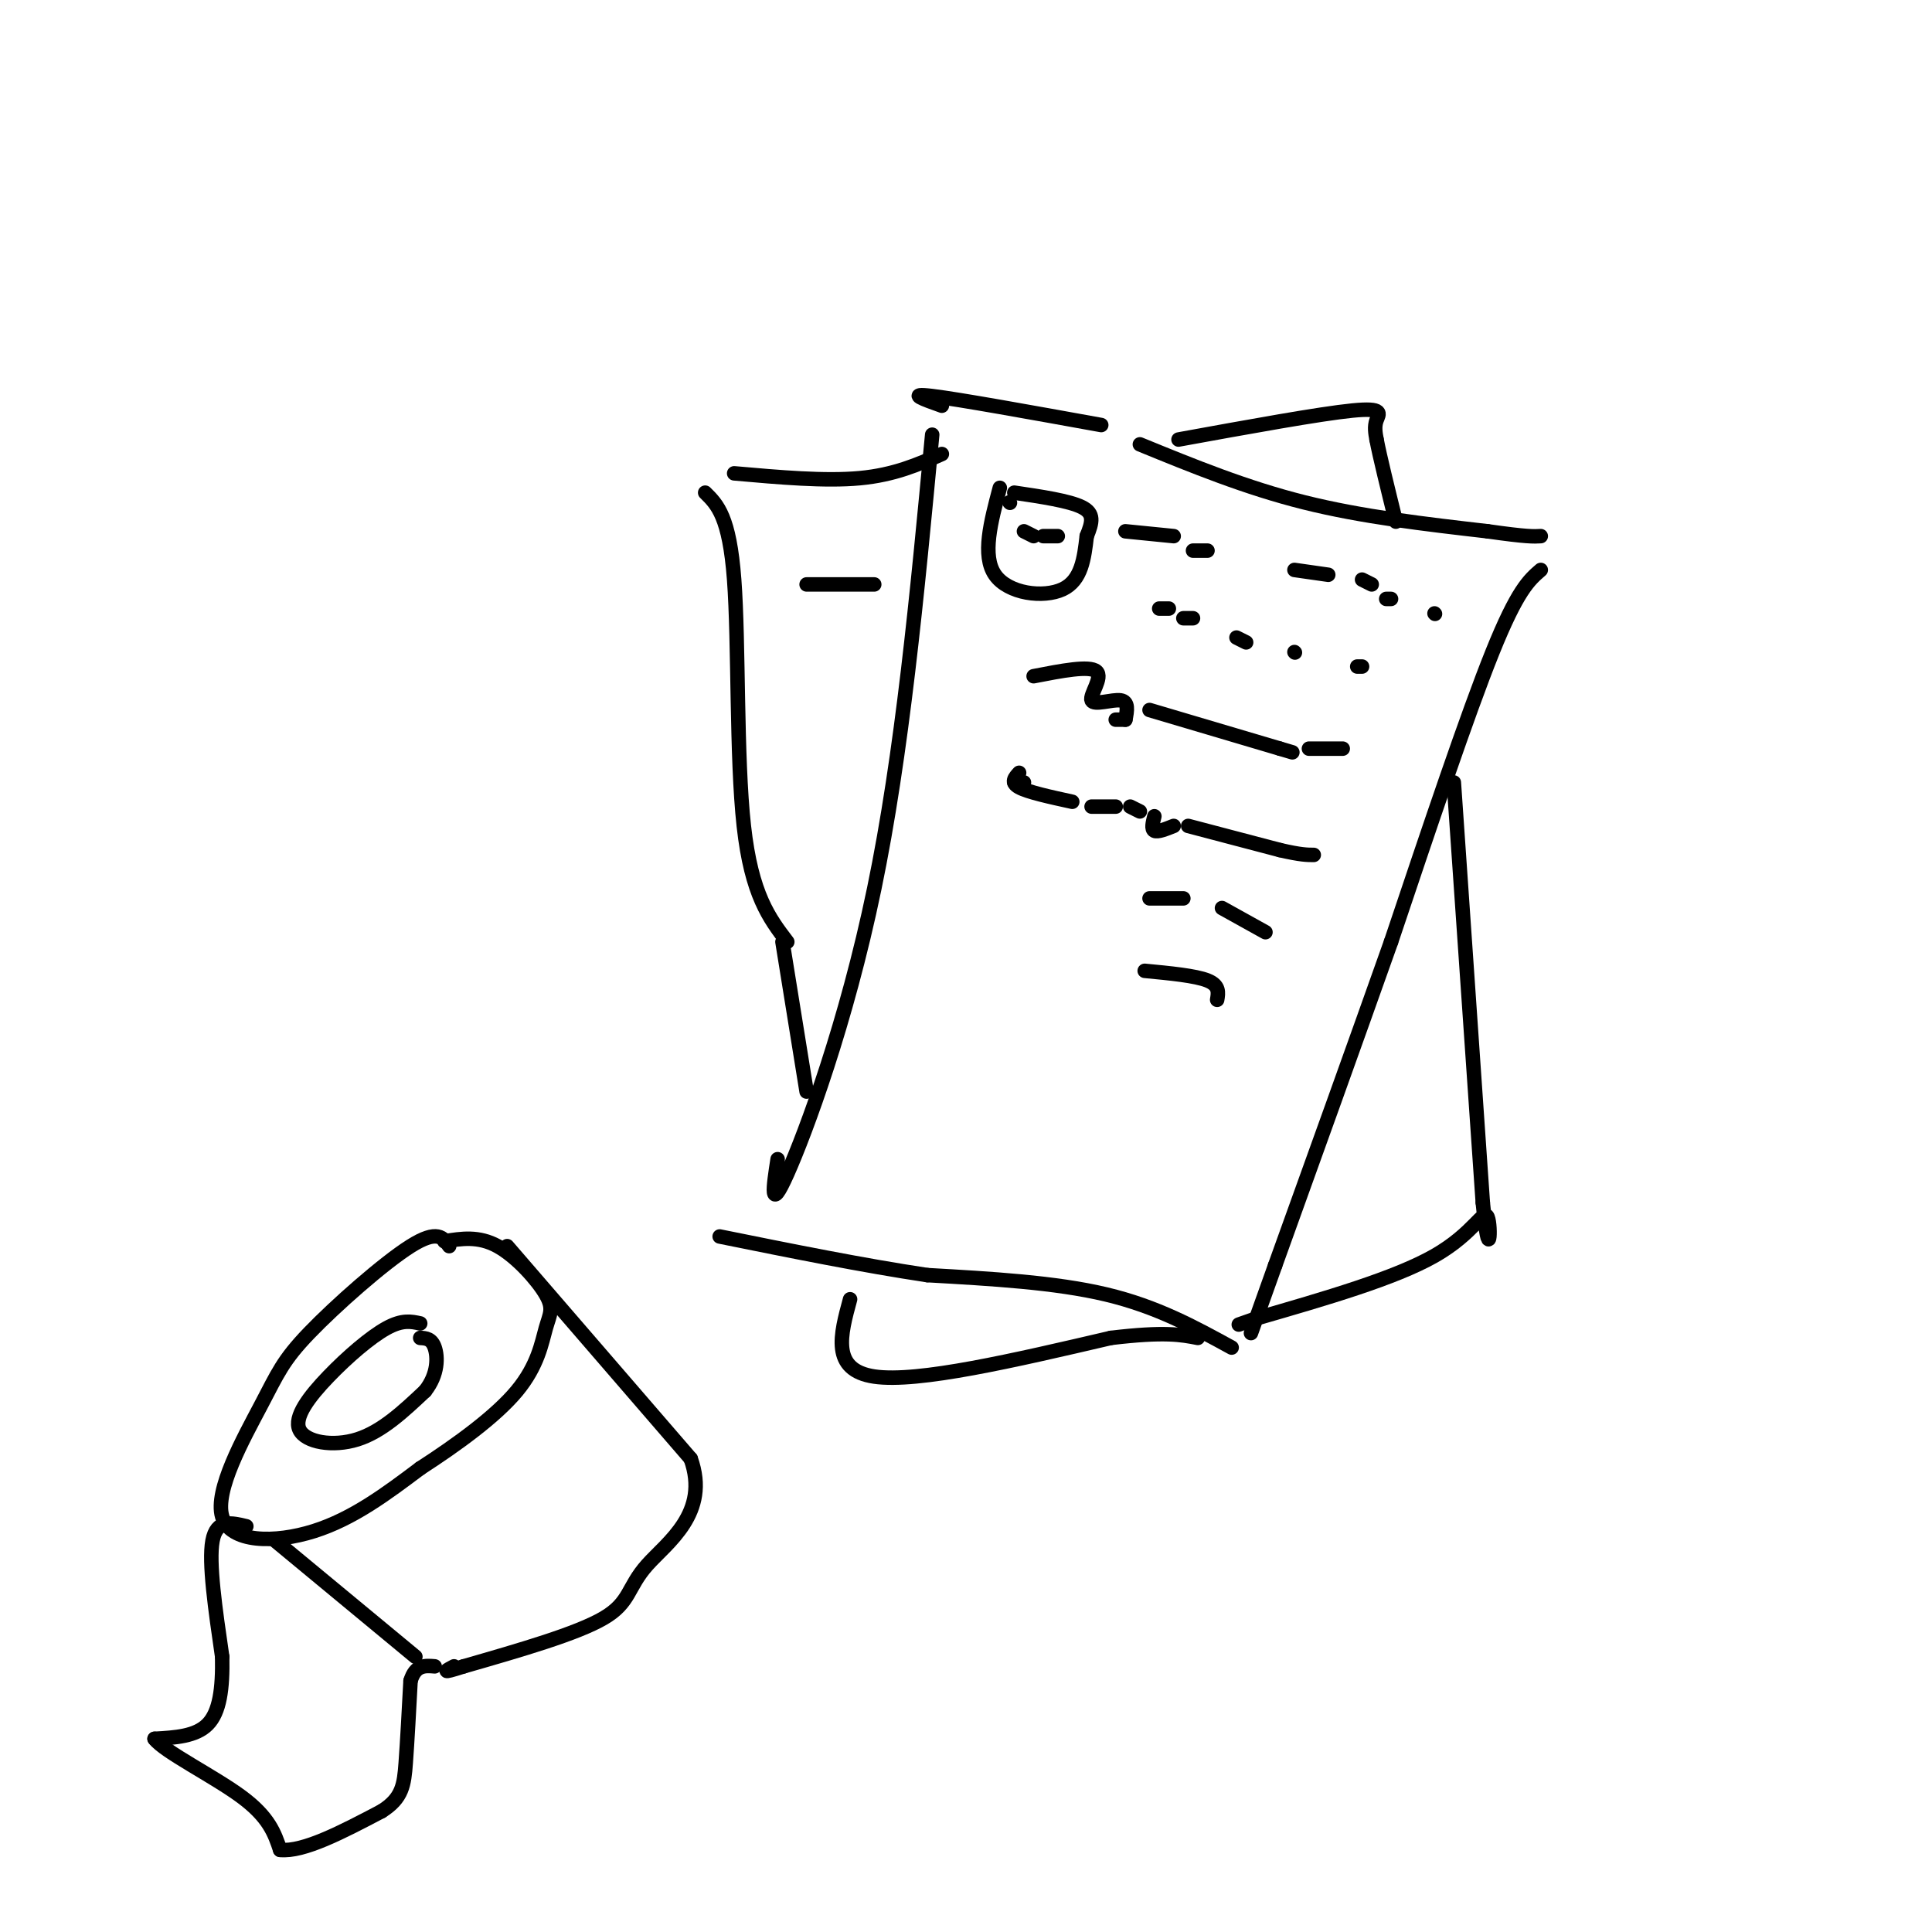 <svg viewBox='0 0 400 400' version='1.1' xmlns='http://www.w3.org/2000/svg' xmlns:xlink='http://www.w3.org/1999/xlink'><g fill='none' stroke='rgb(0,0,0)' stroke-width='3' stroke-linecap='round' stroke-linejoin='round'><path d='M193,90c-3.111,33.067 -6.222,66.133 -12,94c-5.778,27.867 -14.222,50.533 -18,59c-3.778,8.467 -2.889,2.733 -2,-3'/><path d='M195,84c-3.750,-1.333 -7.500,-2.667 -2,-2c5.500,0.667 20.250,3.333 35,6'/><path d='M236,92c11.000,4.500 22.000,9.000 34,12c12.000,3.000 25.000,4.500 38,6'/><path d='M308,110c8.167,1.167 9.583,1.083 11,1'/><path d='M319,118c-2.417,2.083 -4.833,4.167 -10,17c-5.167,12.833 -13.083,36.417 -21,60'/><path d='M288,195c-7.500,21.167 -15.750,44.083 -24,67'/><path d='M264,262c-4.833,13.500 -4.917,13.750 -5,14'/><path d='M255,279c-7.750,-4.250 -15.500,-8.500 -26,-11c-10.500,-2.500 -23.750,-3.250 -37,-4'/><path d='M192,264c-13.333,-2.000 -28.167,-5.000 -43,-8'/><path d='M152,98c9.417,0.833 18.833,1.667 26,1c7.167,-0.667 12.083,-2.833 17,-5'/><path d='M146,102c2.511,2.467 5.022,4.933 6,18c0.978,13.067 0.422,36.733 2,51c1.578,14.267 5.289,19.133 9,24'/><path d='M162,195c0.000,0.000 5.000,31.000 5,31'/><path d='M176,269c-2.000,7.333 -4.000,14.667 5,16c9.000,1.333 29.000,-3.333 49,-8'/><path d='M230,277c11.167,-1.333 14.583,-0.667 18,0'/><path d='M244,91c14.644,-2.667 29.289,-5.333 36,-6c6.711,-0.667 5.489,0.667 5,2c-0.489,1.333 -0.244,2.667 0,4'/><path d='M285,91c0.667,3.500 2.333,10.250 4,17'/><path d='M301,162c0.000,0.000 6.000,87.000 6,87'/><path d='M307,249c1.369,13.821 1.792,4.875 1,3c-0.792,-1.875 -2.798,3.321 -11,8c-8.202,4.679 -22.601,8.839 -37,13'/><path d='M260,273c-6.167,2.167 -3.083,1.083 0,0'/><path d='M209,104c0.000,0.000 0.100,0.100 0.1,0.1'/><path d='M207,101c-1.867,7.022 -3.733,14.044 -1,18c2.733,3.956 10.067,4.844 14,3c3.933,-1.844 4.467,-6.422 5,-11'/><path d='M225,111c1.178,-2.911 1.622,-4.689 -1,-6c-2.622,-1.311 -8.311,-2.156 -14,-3'/><path d='M212,110c0.000,0.000 2.000,1.000 2,1'/><path d='M216,111c0.000,0.000 3.000,0.000 3,0'/><path d='M233,110c0.000,0.000 10.000,1.000 10,1'/><path d='M247,114c0.000,0.000 3.000,0.000 3,0'/><path d='M268,118c0.000,0.000 7.000,1.000 7,1'/><path d='M282,120c0.000,0.000 2.000,1.000 2,1'/><path d='M287,124c0.000,0.000 1.000,0.000 1,0'/><path d='M297,127c0.000,0.000 0.100,0.100 0.1,0.1'/><path d='M240,126c0.000,0.000 2.000,0.000 2,0'/><path d='M245,128c0.000,0.000 2.000,0.000 2,0'/><path d='M256,132c0.000,0.000 2.000,1.000 2,1'/><path d='M268,135c0.000,0.000 0.100,0.100 0.1,0.1'/><path d='M281,138c0.000,0.000 1.000,0.000 1,0'/><path d='M214,140c5.780,-1.125 11.560,-2.250 13,-1c1.440,1.250 -1.458,4.875 -1,6c0.458,1.125 4.274,-0.250 6,0c1.726,0.250 1.363,2.125 1,4'/><path d='M233,149c0.000,0.000 -2.000,0.000 -2,0'/><path d='M238,147c0.000,0.000 27.000,8.000 27,8'/><path d='M265,155c4.500,1.333 2.250,0.667 0,0'/><path d='M271,155c0.000,0.000 7.000,0.000 7,0'/><path d='M212,162c0.000,0.000 -2.000,0.000 -2,0'/><path d='M211,160c-0.917,1.000 -1.833,2.000 0,3c1.833,1.000 6.417,2.000 11,3'/><path d='M226,167c0.000,0.000 5.000,0.000 5,0'/><path d='M234,167c0.000,0.000 2.000,1.000 2,1'/><path d='M239,169c-0.333,1.333 -0.667,2.667 0,3c0.667,0.333 2.333,-0.333 4,-1'/><path d='M246,171c0.000,0.000 19.000,5.000 19,5'/><path d='M265,176c4.333,1.000 5.667,1.000 7,1'/><path d='M238,186c0.000,0.000 7.000,0.000 7,0'/><path d='M253,188c0.000,0.000 9.000,5.000 9,5'/><path d='M237,201c5.250,0.500 10.500,1.000 13,2c2.500,1.000 2.250,2.500 2,4'/><path d='M167,121c0.000,0.000 14.000,0.000 14,0'/><path d='M87,274c-1.855,-0.408 -3.710,-0.817 -7,1c-3.290,1.817 -8.016,5.858 -12,10c-3.984,4.142 -7.226,8.384 -6,11c1.226,2.616 6.922,3.604 12,2c5.078,-1.604 9.539,-5.802 14,-10'/><path d='M88,288c2.756,-3.467 2.644,-7.133 2,-9c-0.644,-1.867 -1.822,-1.933 -3,-2'/><path d='M93,258c-1.210,-1.758 -2.421,-3.516 -8,0c-5.579,3.516 -15.528,12.307 -21,18c-5.472,5.693 -6.467,8.289 -10,15c-3.533,6.711 -9.605,17.538 -8,23c1.605,5.462 10.887,5.561 19,3c8.113,-2.561 15.056,-7.780 22,-13'/><path d='M87,304c7.603,-4.918 15.609,-10.713 20,-16c4.391,-5.287 5.167,-10.067 6,-13c0.833,-2.933 1.724,-4.021 0,-7c-1.724,-2.979 -6.064,-7.851 -10,-10c-3.936,-2.149 -7.468,-1.574 -11,-1'/><path d='M105,258c0.000,0.000 38.000,44.000 38,44'/><path d='M143,302c4.036,11.250 -4.875,17.375 -9,22c-4.125,4.625 -3.464,7.750 -9,11c-5.536,3.250 -17.268,6.625 -29,10'/><path d='M96,345c-5.167,1.667 -3.583,0.833 -2,0'/><path d='M57,319c0.000,0.000 29.000,24.000 29,24'/><path d='M51,316c-3.083,-0.750 -6.167,-1.500 -7,3c-0.833,4.500 0.583,14.250 2,24'/><path d='M46,343c0.133,6.711 -0.533,11.489 -3,14c-2.467,2.511 -6.733,2.756 -11,3'/><path d='M32,360c1.933,2.644 12.267,7.756 18,12c5.733,4.244 6.867,7.622 8,11'/><path d='M58,383c4.833,0.500 12.917,-3.750 21,-8'/><path d='M79,375c4.333,-2.711 4.667,-5.489 5,-10c0.333,-4.511 0.667,-10.756 1,-17'/><path d='M85,348c1.000,-3.333 3.000,-3.167 5,-3'/></g>
</svg>